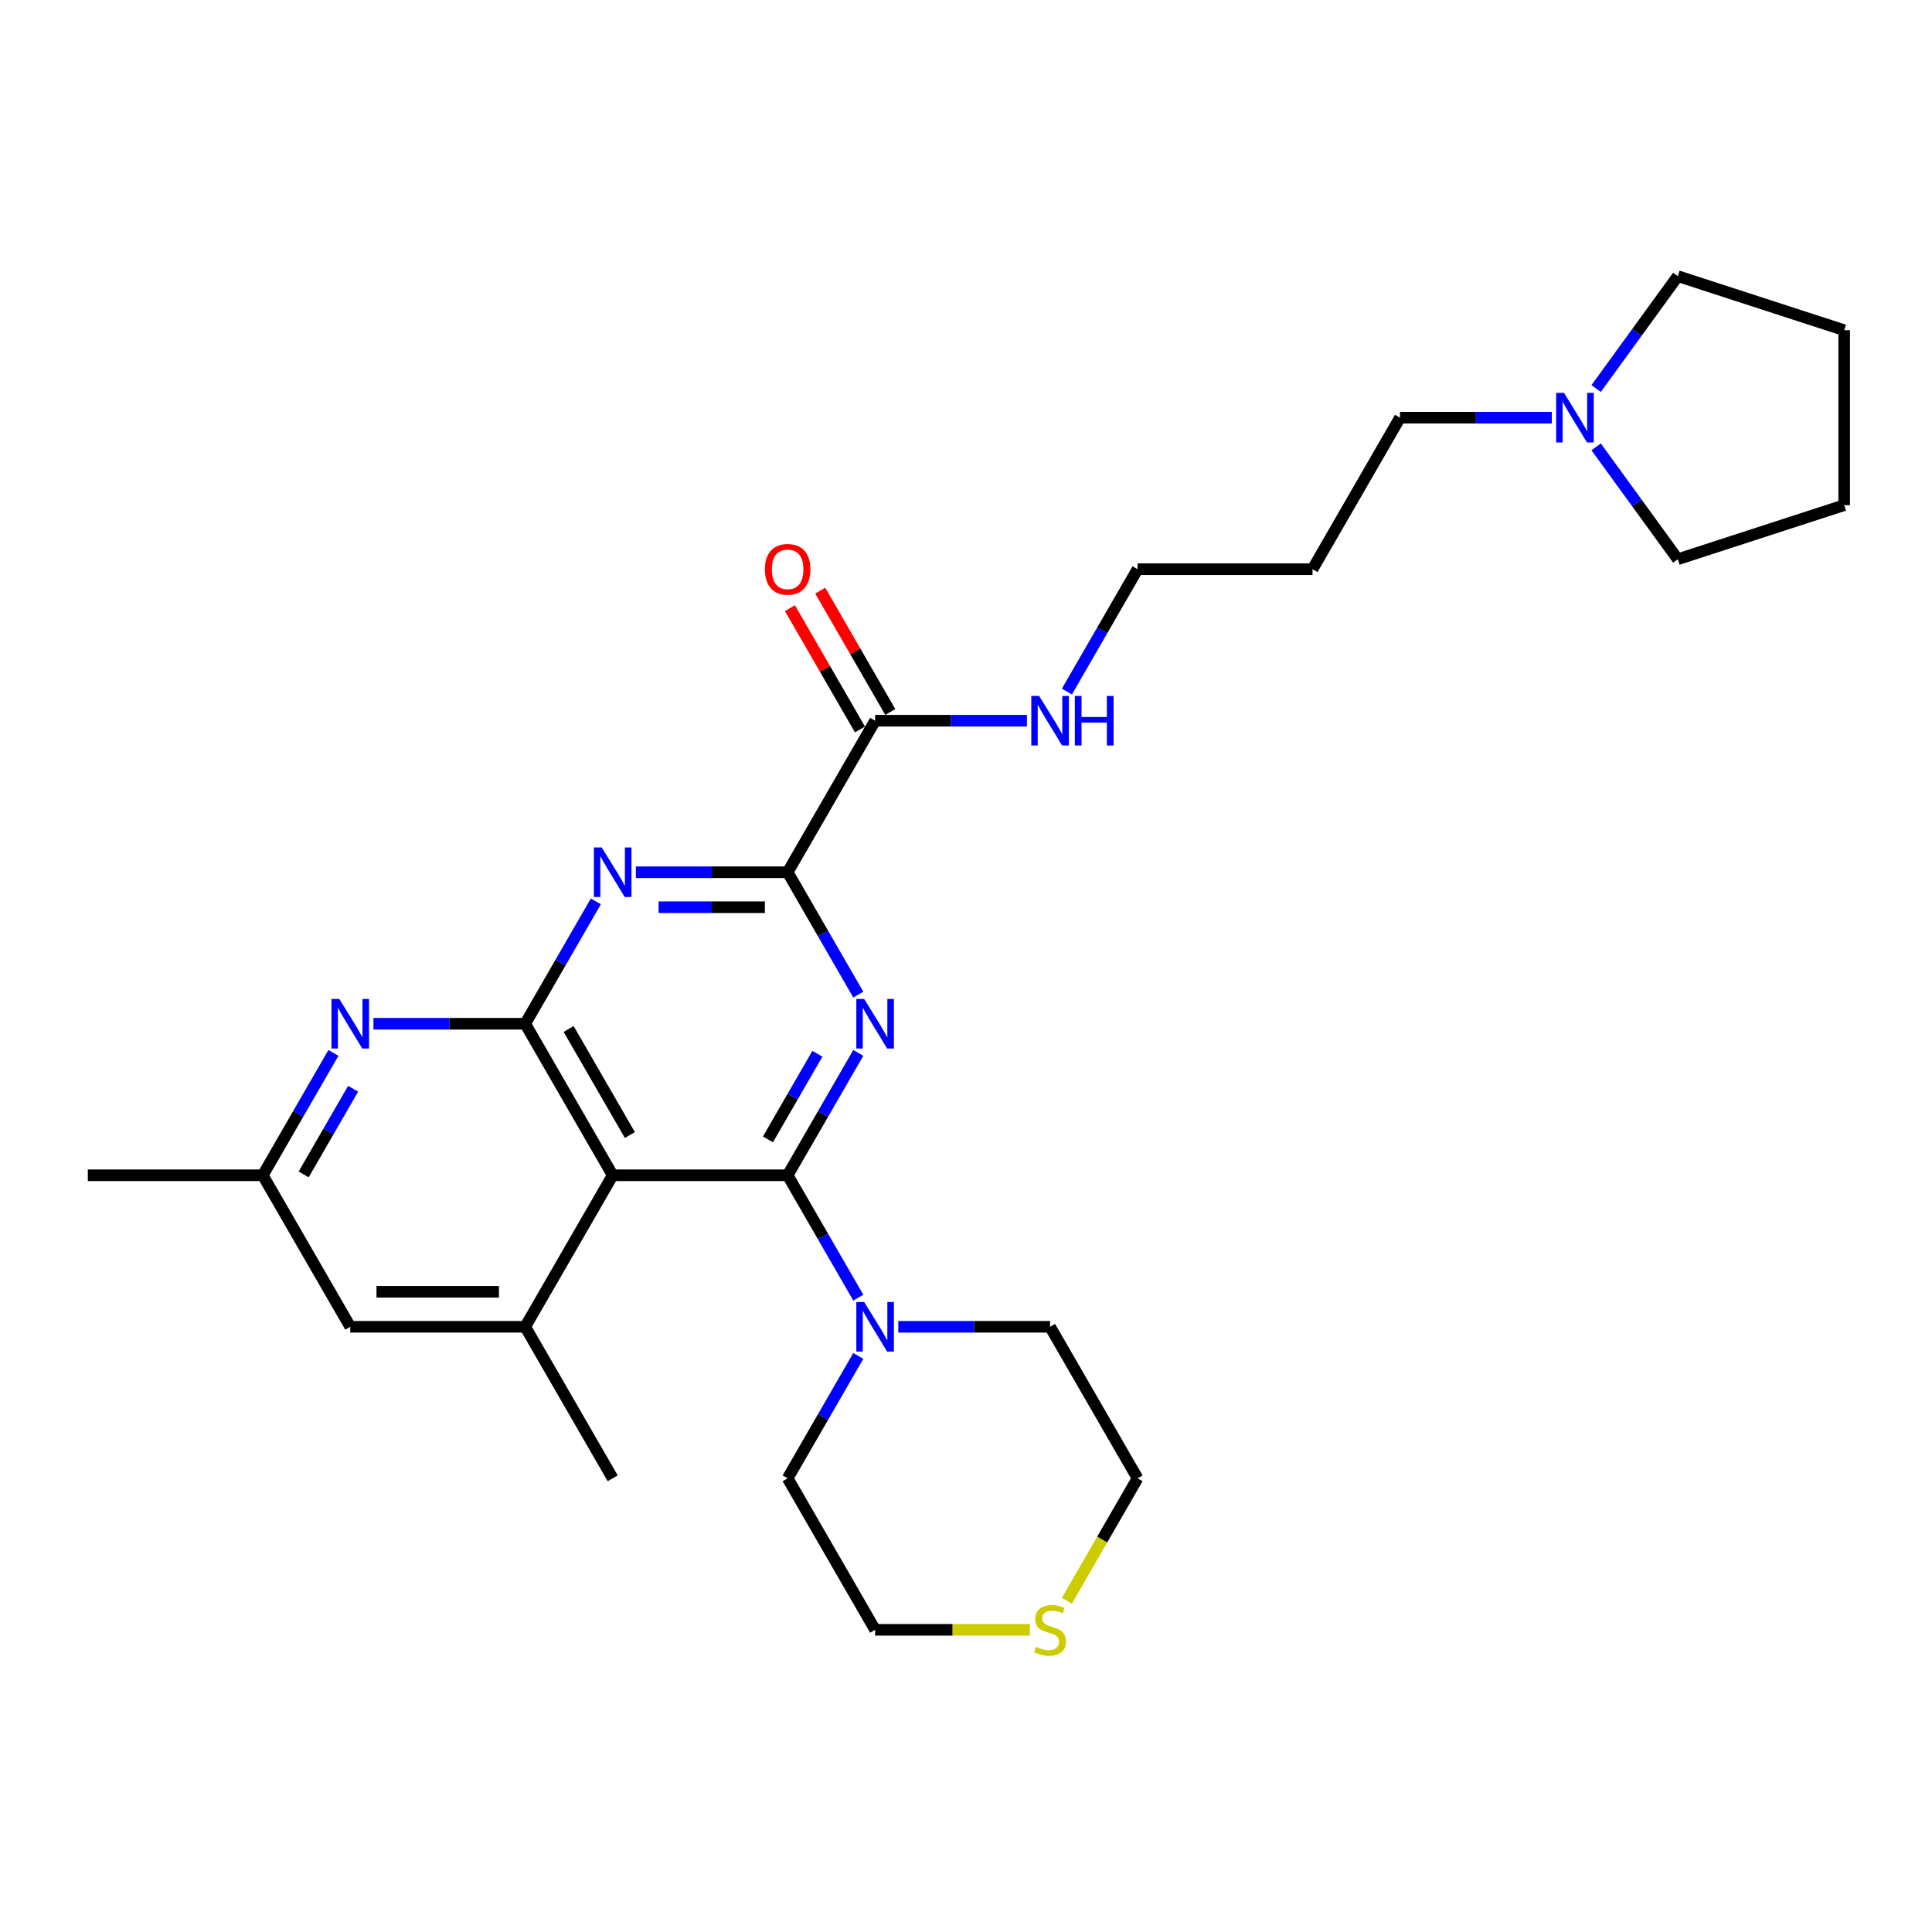 <?xml version='1.0' encoding='iso-8859-1'?>
<svg version='1.1' baseProfile='full'
              xmlns='http://www.w3.org/2000/svg'
                      xmlns:rdkit='http://www.rdkit.org/xml'
                      xmlns:xlink='http://www.w3.org/1999/xlink'
                  xml:space='preserve'
width='1000px' height='1000px' viewBox='0 0 1000 1000'>
<!-- END OF HEADER -->
<rect style='opacity:1.0;fill:#FFFFFF;stroke:none' width='1000' height='1000' x='0' y='0'> </rect>
<path class='bond-0' d='M 407.684,608.319 L 425.968,576.65' style='fill:none;fill-rule:evenodd;stroke:#000000;stroke-width:6px;stroke-linecap:butt;stroke-linejoin:miter;stroke-opacity:1' />
<path class='bond-0' d='M 425.968,576.65 L 444.252,544.981' style='fill:none;fill-rule:evenodd;stroke:#0000FF;stroke-width:6px;stroke-linecap:butt;stroke-linejoin:miter;stroke-opacity:1' />
<path class='bond-0' d='M 397.484,589.762 L 410.283,567.594' style='fill:none;fill-rule:evenodd;stroke:#000000;stroke-width:6px;stroke-linecap:butt;stroke-linejoin:miter;stroke-opacity:1' />
<path class='bond-0' d='M 410.283,567.594 L 423.082,545.426' style='fill:none;fill-rule:evenodd;stroke:#0000FF;stroke-width:6px;stroke-linecap:butt;stroke-linejoin:miter;stroke-opacity:1' />
<path class='bond-1' d='M 407.684,608.319 L 317.127,608.319' style='fill:none;fill-rule:evenodd;stroke:#000000;stroke-width:6px;stroke-linecap:butt;stroke-linejoin:miter;stroke-opacity:1' />
<path class='bond-7' d='M 407.684,608.319 L 425.968,639.988' style='fill:none;fill-rule:evenodd;stroke:#000000;stroke-width:6px;stroke-linecap:butt;stroke-linejoin:miter;stroke-opacity:1' />
<path class='bond-7' d='M 425.968,639.988 L 444.252,671.657' style='fill:none;fill-rule:evenodd;stroke:#0000FF;stroke-width:6px;stroke-linecap:butt;stroke-linejoin:miter;stroke-opacity:1' />
<path class='bond-4' d='M 444.252,514.807 L 425.968,483.138' style='fill:none;fill-rule:evenodd;stroke:#0000FF;stroke-width:6px;stroke-linecap:butt;stroke-linejoin:miter;stroke-opacity:1' />
<path class='bond-4' d='M 425.968,483.138 L 407.684,451.469' style='fill:none;fill-rule:evenodd;stroke:#000000;stroke-width:6px;stroke-linecap:butt;stroke-linejoin:miter;stroke-opacity:1' />
<path class='bond-2' d='M 317.127,608.319 L 271.848,529.894' style='fill:none;fill-rule:evenodd;stroke:#000000;stroke-width:6px;stroke-linecap:butt;stroke-linejoin:miter;stroke-opacity:1' />
<path class='bond-2' d='M 326.02,587.499 L 294.325,532.602' style='fill:none;fill-rule:evenodd;stroke:#000000;stroke-width:6px;stroke-linecap:butt;stroke-linejoin:miter;stroke-opacity:1' />
<path class='bond-6' d='M 317.127,608.319 L 271.848,686.744' style='fill:none;fill-rule:evenodd;stroke:#000000;stroke-width:6px;stroke-linecap:butt;stroke-linejoin:miter;stroke-opacity:1' />
<path class='bond-3' d='M 271.848,529.894 L 290.132,498.225' style='fill:none;fill-rule:evenodd;stroke:#000000;stroke-width:6px;stroke-linecap:butt;stroke-linejoin:miter;stroke-opacity:1' />
<path class='bond-3' d='M 290.132,498.225 L 308.416,466.556' style='fill:none;fill-rule:evenodd;stroke:#0000FF;stroke-width:6px;stroke-linecap:butt;stroke-linejoin:miter;stroke-opacity:1' />
<path class='bond-5' d='M 271.848,529.894 L 232.564,529.894' style='fill:none;fill-rule:evenodd;stroke:#000000;stroke-width:6px;stroke-linecap:butt;stroke-linejoin:miter;stroke-opacity:1' />
<path class='bond-5' d='M 232.564,529.894 L 193.28,529.894' style='fill:none;fill-rule:evenodd;stroke:#0000FF;stroke-width:6px;stroke-linecap:butt;stroke-linejoin:miter;stroke-opacity:1' />
<path class='bond-28' d='M 329.116,451.469 L 368.4,451.469' style='fill:none;fill-rule:evenodd;stroke:#0000FF;stroke-width:6px;stroke-linecap:butt;stroke-linejoin:miter;stroke-opacity:1' />
<path class='bond-28' d='M 368.4,451.469 L 407.684,451.469' style='fill:none;fill-rule:evenodd;stroke:#000000;stroke-width:6px;stroke-linecap:butt;stroke-linejoin:miter;stroke-opacity:1' />
<path class='bond-28' d='M 340.902,469.58 L 368.4,469.58' style='fill:none;fill-rule:evenodd;stroke:#0000FF;stroke-width:6px;stroke-linecap:butt;stroke-linejoin:miter;stroke-opacity:1' />
<path class='bond-28' d='M 368.4,469.58 L 395.899,469.58' style='fill:none;fill-rule:evenodd;stroke:#000000;stroke-width:6px;stroke-linecap:butt;stroke-linejoin:miter;stroke-opacity:1' />
<path class='bond-8' d='M 407.684,451.469 L 452.963,373.044' style='fill:none;fill-rule:evenodd;stroke:#000000;stroke-width:6px;stroke-linecap:butt;stroke-linejoin:miter;stroke-opacity:1' />
<path class='bond-30' d='M 172.58,544.981 L 154.296,576.65' style='fill:none;fill-rule:evenodd;stroke:#0000FF;stroke-width:6px;stroke-linecap:butt;stroke-linejoin:miter;stroke-opacity:1' />
<path class='bond-30' d='M 154.296,576.65 L 136.012,608.319' style='fill:none;fill-rule:evenodd;stroke:#000000;stroke-width:6px;stroke-linecap:butt;stroke-linejoin:miter;stroke-opacity:1' />
<path class='bond-30' d='M 182.78,563.537 L 169.981,585.705' style='fill:none;fill-rule:evenodd;stroke:#0000FF;stroke-width:6px;stroke-linecap:butt;stroke-linejoin:miter;stroke-opacity:1' />
<path class='bond-30' d='M 169.981,585.705 L 157.182,607.874' style='fill:none;fill-rule:evenodd;stroke:#000000;stroke-width:6px;stroke-linecap:butt;stroke-linejoin:miter;stroke-opacity:1' />
<path class='bond-10' d='M 271.848,686.744 L 181.291,686.744' style='fill:none;fill-rule:evenodd;stroke:#000000;stroke-width:6px;stroke-linecap:butt;stroke-linejoin:miter;stroke-opacity:1' />
<path class='bond-10' d='M 258.264,668.632 L 194.874,668.632' style='fill:none;fill-rule:evenodd;stroke:#000000;stroke-width:6px;stroke-linecap:butt;stroke-linejoin:miter;stroke-opacity:1' />
<path class='bond-17' d='M 271.848,686.744 L 317.127,765.169' style='fill:none;fill-rule:evenodd;stroke:#000000;stroke-width:6px;stroke-linecap:butt;stroke-linejoin:miter;stroke-opacity:1' />
<path class='bond-15' d='M 464.952,686.744 L 504.236,686.744' style='fill:none;fill-rule:evenodd;stroke:#0000FF;stroke-width:6px;stroke-linecap:butt;stroke-linejoin:miter;stroke-opacity:1' />
<path class='bond-15' d='M 504.236,686.744 L 543.52,686.744' style='fill:none;fill-rule:evenodd;stroke:#000000;stroke-width:6px;stroke-linecap:butt;stroke-linejoin:miter;stroke-opacity:1' />
<path class='bond-16' d='M 444.252,701.831 L 425.968,733.5' style='fill:none;fill-rule:evenodd;stroke:#0000FF;stroke-width:6px;stroke-linecap:butt;stroke-linejoin:miter;stroke-opacity:1' />
<path class='bond-16' d='M 425.968,733.5 L 407.684,765.169' style='fill:none;fill-rule:evenodd;stroke:#000000;stroke-width:6px;stroke-linecap:butt;stroke-linejoin:miter;stroke-opacity:1' />
<path class='bond-13' d='M 460.805,368.516 L 442.678,337.119' style='fill:none;fill-rule:evenodd;stroke:#000000;stroke-width:6px;stroke-linecap:butt;stroke-linejoin:miter;stroke-opacity:1' />
<path class='bond-13' d='M 442.678,337.119 L 424.551,305.721' style='fill:none;fill-rule:evenodd;stroke:#FF0000;stroke-width:6px;stroke-linecap:butt;stroke-linejoin:miter;stroke-opacity:1' />
<path class='bond-13' d='M 445.12,377.572 L 426.993,346.174' style='fill:none;fill-rule:evenodd;stroke:#000000;stroke-width:6px;stroke-linecap:butt;stroke-linejoin:miter;stroke-opacity:1' />
<path class='bond-13' d='M 426.993,346.174 L 408.866,314.777' style='fill:none;fill-rule:evenodd;stroke:#FF0000;stroke-width:6px;stroke-linecap:butt;stroke-linejoin:miter;stroke-opacity:1' />
<path class='bond-14' d='M 452.963,373.044 L 492.246,373.044' style='fill:none;fill-rule:evenodd;stroke:#000000;stroke-width:6px;stroke-linecap:butt;stroke-linejoin:miter;stroke-opacity:1' />
<path class='bond-14' d='M 492.246,373.044 L 531.53,373.044' style='fill:none;fill-rule:evenodd;stroke:#0000FF;stroke-width:6px;stroke-linecap:butt;stroke-linejoin:miter;stroke-opacity:1' />
<path class='bond-9' d='M 803.202,216.194 L 763.918,216.194' style='fill:none;fill-rule:evenodd;stroke:#0000FF;stroke-width:6px;stroke-linecap:butt;stroke-linejoin:miter;stroke-opacity:1' />
<path class='bond-9' d='M 763.918,216.194 L 724.635,216.194' style='fill:none;fill-rule:evenodd;stroke:#000000;stroke-width:6px;stroke-linecap:butt;stroke-linejoin:miter;stroke-opacity:1' />
<path class='bond-20' d='M 826.153,201.107 L 847.287,172.019' style='fill:none;fill-rule:evenodd;stroke:#0000FF;stroke-width:6px;stroke-linecap:butt;stroke-linejoin:miter;stroke-opacity:1' />
<path class='bond-20' d='M 847.287,172.019 L 868.42,142.931' style='fill:none;fill-rule:evenodd;stroke:#000000;stroke-width:6px;stroke-linecap:butt;stroke-linejoin:miter;stroke-opacity:1' />
<path class='bond-21' d='M 826.153,231.281 L 847.287,260.369' style='fill:none;fill-rule:evenodd;stroke:#0000FF;stroke-width:6px;stroke-linecap:butt;stroke-linejoin:miter;stroke-opacity:1' />
<path class='bond-21' d='M 847.287,260.369 L 868.42,289.456' style='fill:none;fill-rule:evenodd;stroke:#000000;stroke-width:6px;stroke-linecap:butt;stroke-linejoin:miter;stroke-opacity:1' />
<path class='bond-11' d='M 181.291,686.744 L 136.012,608.319' style='fill:none;fill-rule:evenodd;stroke:#000000;stroke-width:6px;stroke-linecap:butt;stroke-linejoin:miter;stroke-opacity:1' />
<path class='bond-25' d='M 136.012,608.319 L 45.455,608.319' style='fill:none;fill-rule:evenodd;stroke:#000000;stroke-width:6px;stroke-linecap:butt;stroke-linejoin:miter;stroke-opacity:1' />
<path class='bond-12' d='M 533.033,843.594 L 492.998,843.594' style='fill:none;fill-rule:evenodd;stroke:#CCCC00;stroke-width:6px;stroke-linecap:butt;stroke-linejoin:miter;stroke-opacity:1' />
<path class='bond-12' d='M 492.998,843.594 L 452.963,843.594' style='fill:none;fill-rule:evenodd;stroke:#000000;stroke-width:6px;stroke-linecap:butt;stroke-linejoin:miter;stroke-opacity:1' />
<path class='bond-29' d='M 552.209,828.543 L 570.504,796.856' style='fill:none;fill-rule:evenodd;stroke:#CCCC00;stroke-width:6px;stroke-linecap:butt;stroke-linejoin:miter;stroke-opacity:1' />
<path class='bond-29' d='M 570.504,796.856 L 588.799,765.169' style='fill:none;fill-rule:evenodd;stroke:#000000;stroke-width:6px;stroke-linecap:butt;stroke-linejoin:miter;stroke-opacity:1' />
<path class='bond-24' d='M 552.23,357.957 L 570.515,326.288' style='fill:none;fill-rule:evenodd;stroke:#0000FF;stroke-width:6px;stroke-linecap:butt;stroke-linejoin:miter;stroke-opacity:1' />
<path class='bond-24' d='M 570.515,326.288 L 588.799,294.619' style='fill:none;fill-rule:evenodd;stroke:#000000;stroke-width:6px;stroke-linecap:butt;stroke-linejoin:miter;stroke-opacity:1' />
<path class='bond-23' d='M 543.52,686.744 L 588.799,765.169' style='fill:none;fill-rule:evenodd;stroke:#000000;stroke-width:6px;stroke-linecap:butt;stroke-linejoin:miter;stroke-opacity:1' />
<path class='bond-22' d='M 407.684,765.169 L 452.963,843.594' style='fill:none;fill-rule:evenodd;stroke:#000000;stroke-width:6px;stroke-linecap:butt;stroke-linejoin:miter;stroke-opacity:1' />
<path class='bond-18' d='M 724.635,216.194 L 679.356,294.619' style='fill:none;fill-rule:evenodd;stroke:#000000;stroke-width:6px;stroke-linecap:butt;stroke-linejoin:miter;stroke-opacity:1' />
<path class='bond-19' d='M 679.356,294.619 L 588.799,294.619' style='fill:none;fill-rule:evenodd;stroke:#000000;stroke-width:6px;stroke-linecap:butt;stroke-linejoin:miter;stroke-opacity:1' />
<path class='bond-27' d='M 868.42,142.931 L 954.545,170.915' style='fill:none;fill-rule:evenodd;stroke:#000000;stroke-width:6px;stroke-linecap:butt;stroke-linejoin:miter;stroke-opacity:1' />
<path class='bond-26' d='M 868.42,289.456 L 954.545,261.473' style='fill:none;fill-rule:evenodd;stroke:#000000;stroke-width:6px;stroke-linecap:butt;stroke-linejoin:miter;stroke-opacity:1' />
<path class='bond-31' d='M 954.545,261.473 L 954.545,170.915' style='fill:none;fill-rule:evenodd;stroke:#000000;stroke-width:6px;stroke-linecap:butt;stroke-linejoin:miter;stroke-opacity:1' />
<path  class='atom-1' d='M 447.294 517.071
L 455.697 530.654
Q 456.531 531.995, 457.871 534.422
Q 459.211 536.849, 459.284 536.993
L 459.284 517.071
L 462.688 517.071
L 462.688 542.717
L 459.175 542.717
L 450.155 527.865
Q 449.105 526.127, 447.982 524.134
Q 446.895 522.142, 446.569 521.526
L 446.569 542.717
L 443.237 542.717
L 443.237 517.071
L 447.294 517.071
' fill='#0000FF'/>
<path  class='atom-4' d='M 311.458 438.646
L 319.861 452.229
Q 320.695 453.57, 322.035 455.997
Q 323.375 458.424, 323.447 458.568
L 323.447 438.646
L 326.852 438.646
L 326.852 464.292
L 323.339 464.292
L 314.319 449.44
Q 313.269 447.702, 312.146 445.709
Q 311.059 443.717, 310.733 443.101
L 310.733 464.292
L 307.401 464.292
L 307.401 438.646
L 311.458 438.646
' fill='#0000FF'/>
<path  class='atom-6' d='M 175.622 517.071
L 184.025 530.654
Q 184.859 531.995, 186.199 534.422
Q 187.539 536.849, 187.611 536.993
L 187.611 517.071
L 191.016 517.071
L 191.016 542.717
L 187.503 542.717
L 178.483 527.865
Q 177.433 526.127, 176.31 524.134
Q 175.223 522.142, 174.897 521.526
L 174.897 542.717
L 171.565 542.717
L 171.565 517.071
L 175.622 517.071
' fill='#0000FF'/>
<path  class='atom-8' d='M 447.294 673.921
L 455.697 687.504
Q 456.531 688.845, 457.871 691.272
Q 459.211 693.698, 459.284 693.843
L 459.284 673.921
L 462.688 673.921
L 462.688 699.567
L 459.175 699.567
L 450.155 684.715
Q 449.105 682.976, 447.982 680.984
Q 446.895 678.992, 446.569 678.376
L 446.569 699.567
L 443.237 699.567
L 443.237 673.921
L 447.294 673.921
' fill='#0000FF'/>
<path  class='atom-10' d='M 809.523 203.371
L 817.927 216.955
Q 818.76 218.295, 820.1 220.722
Q 821.44 223.149, 821.513 223.294
L 821.513 203.371
L 824.918 203.371
L 824.918 229.017
L 821.404 229.017
L 812.385 214.165
Q 811.334 212.427, 810.211 210.434
Q 809.125 208.442, 808.799 207.826
L 808.799 229.017
L 805.466 229.017
L 805.466 203.371
L 809.523 203.371
' fill='#0000FF'/>
<path  class='atom-13' d='M 536.275 852.396
Q 536.565 852.504, 537.761 853.012
Q 538.956 853.519, 540.26 853.845
Q 541.6 854.134, 542.904 854.134
Q 545.331 854.134, 546.744 852.975
Q 548.157 851.78, 548.157 849.715
Q 548.157 848.303, 547.432 847.433
Q 546.744 846.564, 545.657 846.093
Q 544.57 845.622, 542.759 845.079
Q 540.477 844.391, 539.101 843.739
Q 537.761 843.086, 536.783 841.71
Q 535.841 840.334, 535.841 838.015
Q 535.841 834.791, 538.014 832.799
Q 540.224 830.807, 544.57 830.807
Q 547.541 830.807, 550.909 832.22
L 550.076 835.009
Q 546.997 833.741, 544.679 833.741
Q 542.18 833.741, 540.803 834.791
Q 539.427 835.806, 539.463 837.581
Q 539.463 838.957, 540.151 839.79
Q 540.876 840.623, 541.89 841.094
Q 542.94 841.565, 544.679 842.108
Q 546.997 842.833, 548.374 843.557
Q 549.75 844.282, 550.728 845.767
Q 551.743 847.216, 551.743 849.715
Q 551.743 853.265, 549.352 855.185
Q 546.997 857.069, 543.049 857.069
Q 540.767 857.069, 539.028 856.561
Q 537.326 856.091, 535.297 855.257
L 536.275 852.396
' fill='#CCCC00'/>
<path  class='atom-14' d='M 395.911 294.691
Q 395.911 288.533, 398.954 285.092
Q 401.997 281.651, 407.684 281.651
Q 413.371 281.651, 416.414 285.092
Q 419.456 288.533, 419.456 294.691
Q 419.456 300.922, 416.377 304.471
Q 413.299 307.985, 407.684 307.985
Q 402.033 307.985, 398.954 304.471
Q 395.911 300.958, 395.911 294.691
M 407.684 305.087
Q 411.596 305.087, 413.697 302.479
Q 415.834 299.835, 415.834 294.691
Q 415.834 289.656, 413.697 287.121
Q 411.596 284.549, 407.684 284.549
Q 403.772 284.549, 401.635 287.084
Q 399.534 289.62, 399.534 294.691
Q 399.534 299.871, 401.635 302.479
Q 403.772 305.087, 407.684 305.087
' fill='#FF0000'/>
<path  class='atom-15' d='M 537.851 360.221
L 546.255 373.805
Q 547.088 375.145, 548.428 377.572
Q 549.768 379.999, 549.841 380.144
L 549.841 360.221
L 553.246 360.221
L 553.246 385.867
L 549.732 385.867
L 540.713 371.015
Q 539.662 369.277, 538.539 367.284
Q 537.453 365.292, 537.127 364.676
L 537.127 385.867
L 533.794 385.867
L 533.794 360.221
L 537.851 360.221
' fill='#0000FF'/>
<path  class='atom-15' d='M 556.325 360.221
L 559.802 360.221
L 559.802 371.124
L 572.915 371.124
L 572.915 360.221
L 576.392 360.221
L 576.392 385.867
L 572.915 385.867
L 572.915 374.022
L 559.802 374.022
L 559.802 385.867
L 556.325 385.867
L 556.325 360.221
' fill='#0000FF'/>
</svg>

